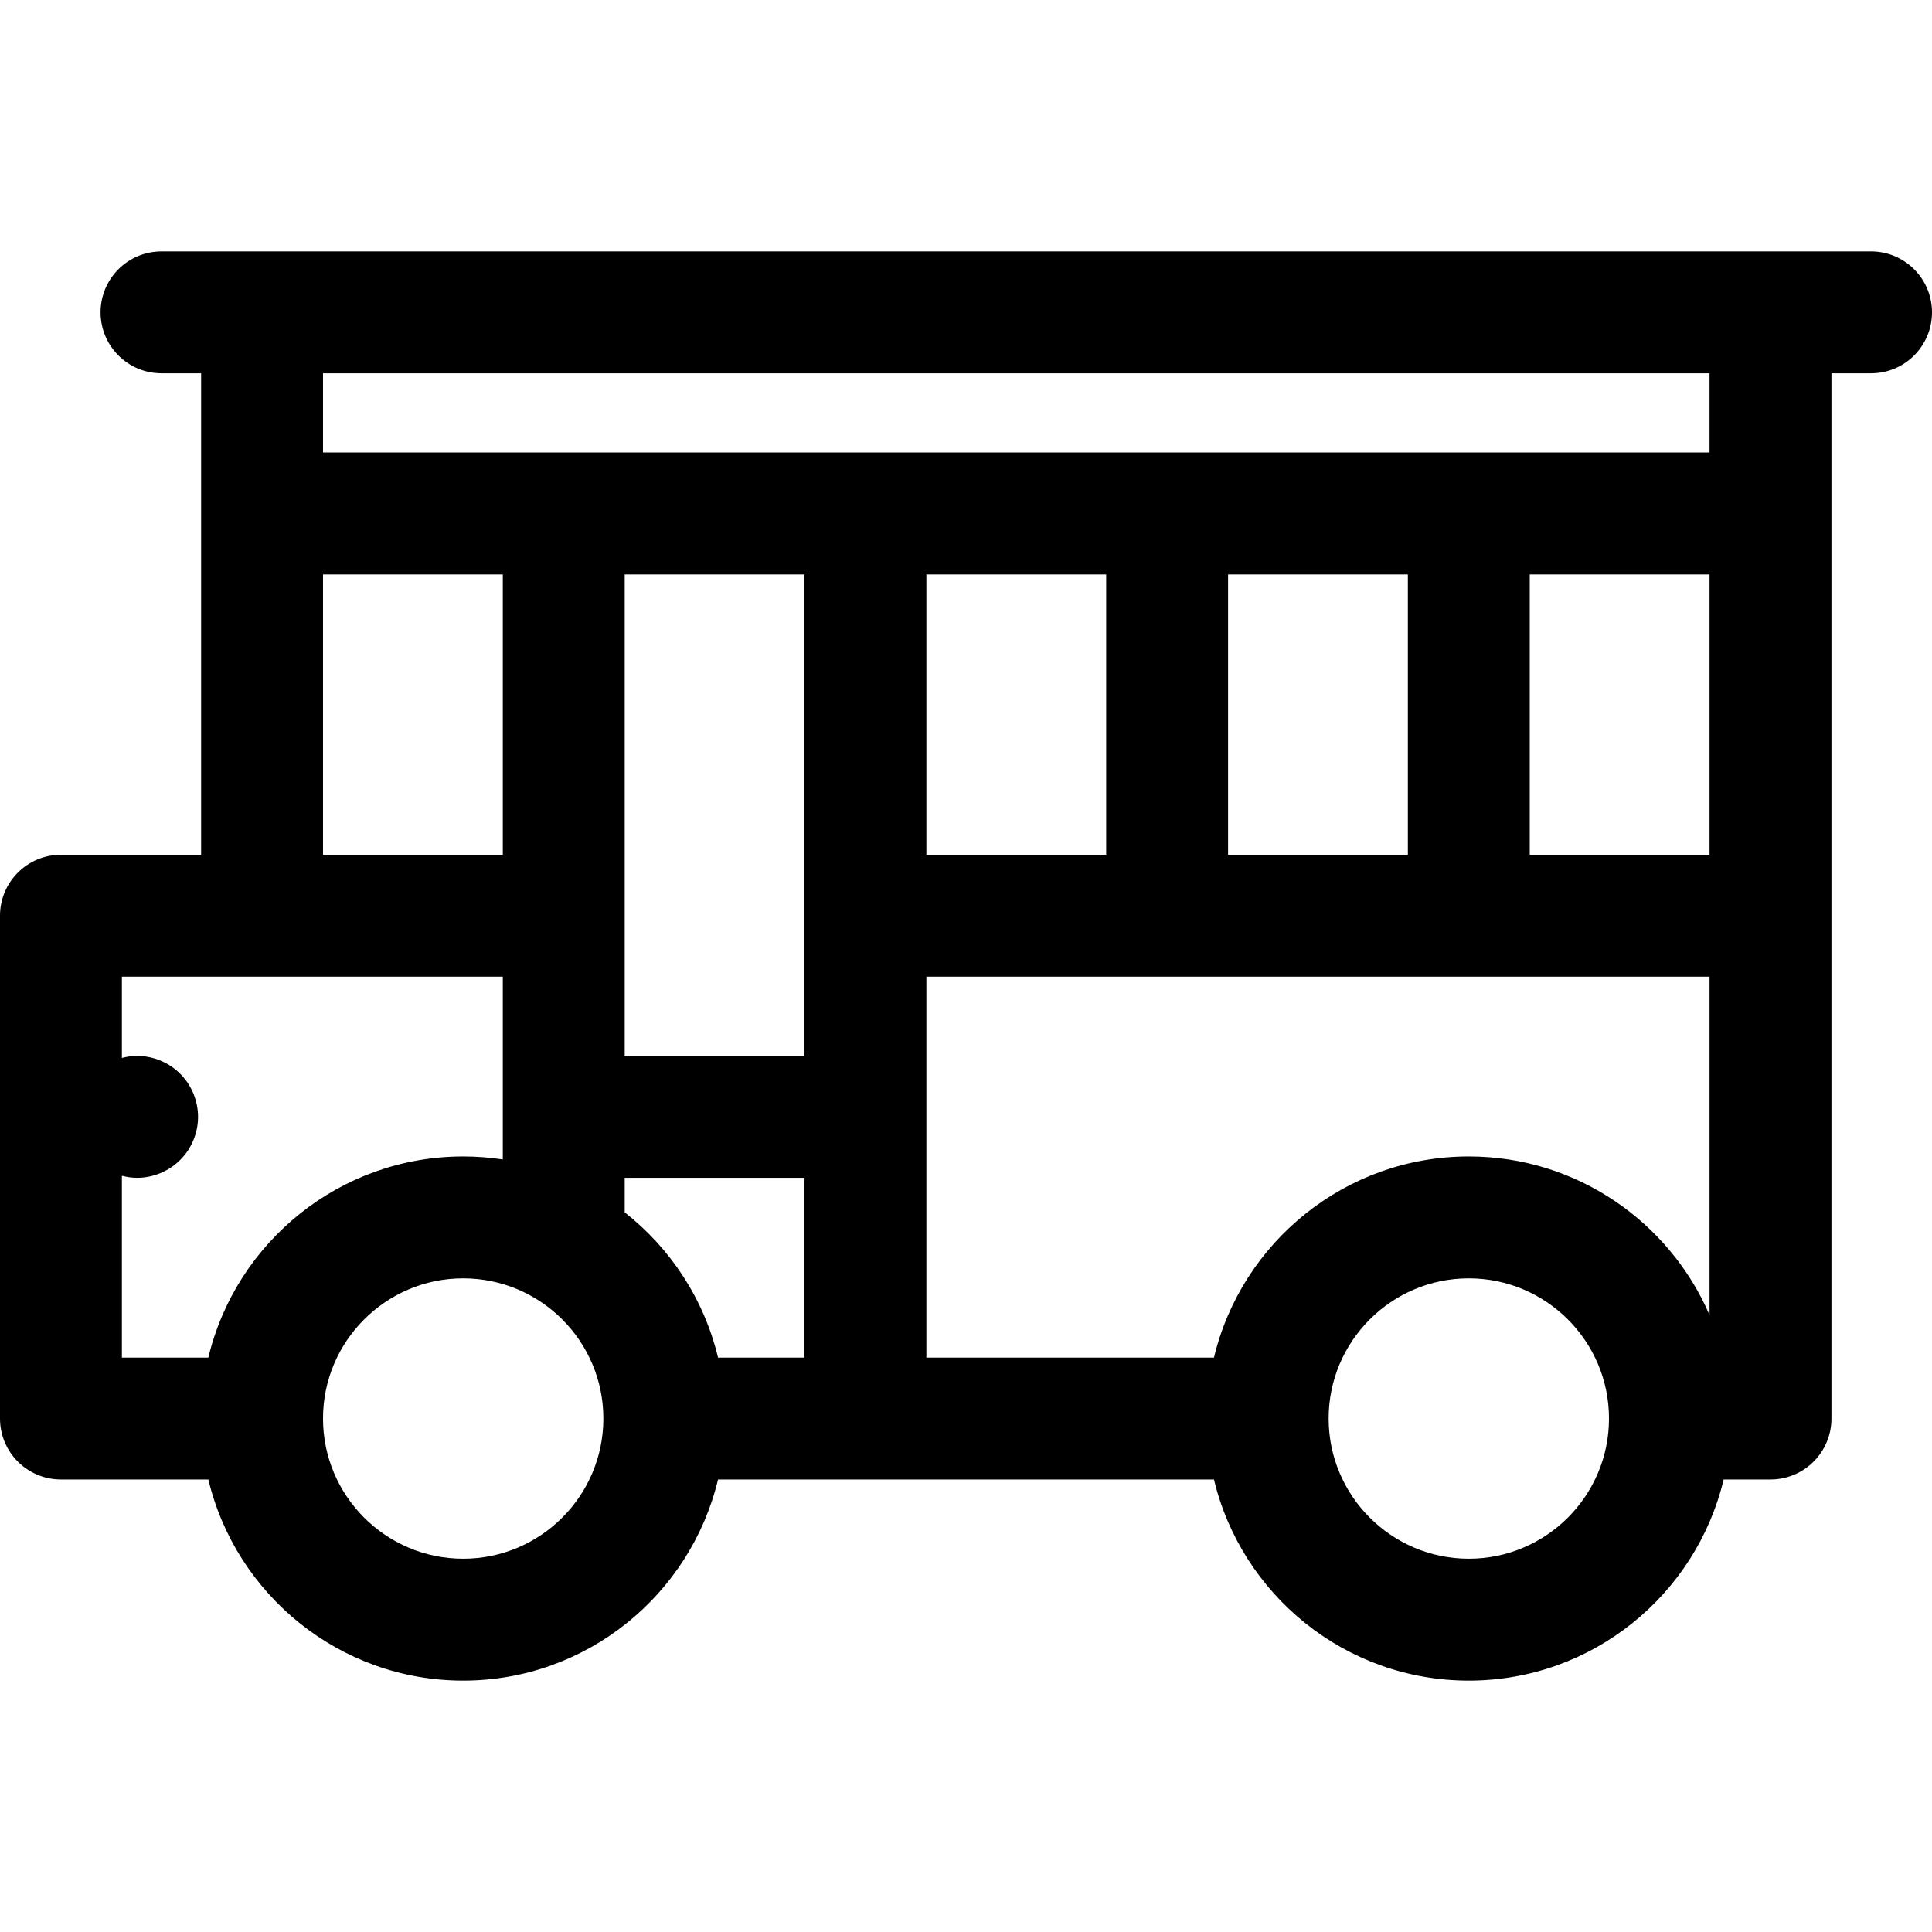 <?xml version="1.0" encoding="iso-8859-1"?>
<!-- Uploaded to: SVG Repo, www.svgrepo.com, Generator: SVG Repo Mixer Tools -->
<!DOCTYPE svg PUBLIC "-//W3C//DTD SVG 1.1//EN" "http://www.w3.org/Graphics/SVG/1.1/DTD/svg11.dtd">
<svg fill="#000000" height="800px" width="800px" version="1.1" id="Capa_1" xmlns="http://www.w3.org/2000/svg" xmlns:xlink="http://www.w3.org/1999/xlink" 
	 viewBox="0 0 297 297" xml:space="preserve">
<path d="M186.62,227.435c4.234,17.709,20.186,30.918,39.175,30.918s34.941-13.209,39.176-30.918h7.201
	c5.174,0,9.369-4.194,9.369-9.369V57.386h6.09c5.174,0,9.369-4.195,9.369-9.369s-4.195-9.369-9.369-9.369H24.828
	c-5.174,0-9.369,4.195-9.369,9.369s4.195,9.369,9.369,9.369h6.09v74.016H9.369c-5.174,0-9.369,4.195-9.369,9.369v77.295
	c0,5.175,4.195,9.369,9.369,9.369h22.66c4.235,17.709,20.188,30.918,39.176,30.918s34.94-13.209,39.176-30.918H186.62z
	 M170.049,88.304v43.098H142.41V88.304H170.049z M216.426,88.304v43.098h-27.639V88.304H216.426z M262.803,88.304v43.098h-27.639
	V88.304H262.803z M123.672,162.319H96.033V88.304h27.639V162.319z M77.295,131.401H49.656V88.304h27.639V131.401z M77.295,150.14
	v28.099c-1.986-0.303-4.021-0.46-6.09-0.46c-18.988,0-34.941,13.209-39.176,30.918H18.738v-27.952
	c0.762,0.199,1.547,0.314,2.34,0.314c2.473,0,4.881-1.003,6.623-2.746c1.752-1.741,2.745-4.159,2.745-6.623
	c0-2.464-0.993-4.882-2.745-6.624c-1.742-1.743-4.159-2.745-6.623-2.745c-0.793,0-1.578,0.114-2.34,0.313V150.14H77.295z
	 M71.205,239.614c-11.883,0-21.549-9.667-21.549-21.549c0-11.882,9.666-21.549,21.549-21.549s21.549,9.667,21.549,21.549
	C92.754,229.947,83.088,239.614,71.205,239.614z M110.381,208.696c-2.147-8.979-7.306-16.794-14.348-22.323v-5.315h27.639v27.639
	H110.381z M225.795,239.614c-11.882,0-21.549-9.667-21.549-21.549c0-11.882,9.667-21.549,21.549-21.549
	c11.883,0,21.549,9.667,21.549,21.549C247.344,229.947,237.678,239.614,225.795,239.614z M225.795,177.778
	c-18.988,0-34.94,13.209-39.175,30.918h-44.21V150.14h120.393v52.021C256.622,187.834,242.363,177.778,225.795,177.778z
	 M49.656,69.565v-12.18h213.146v12.18H49.656z"/>
</svg>